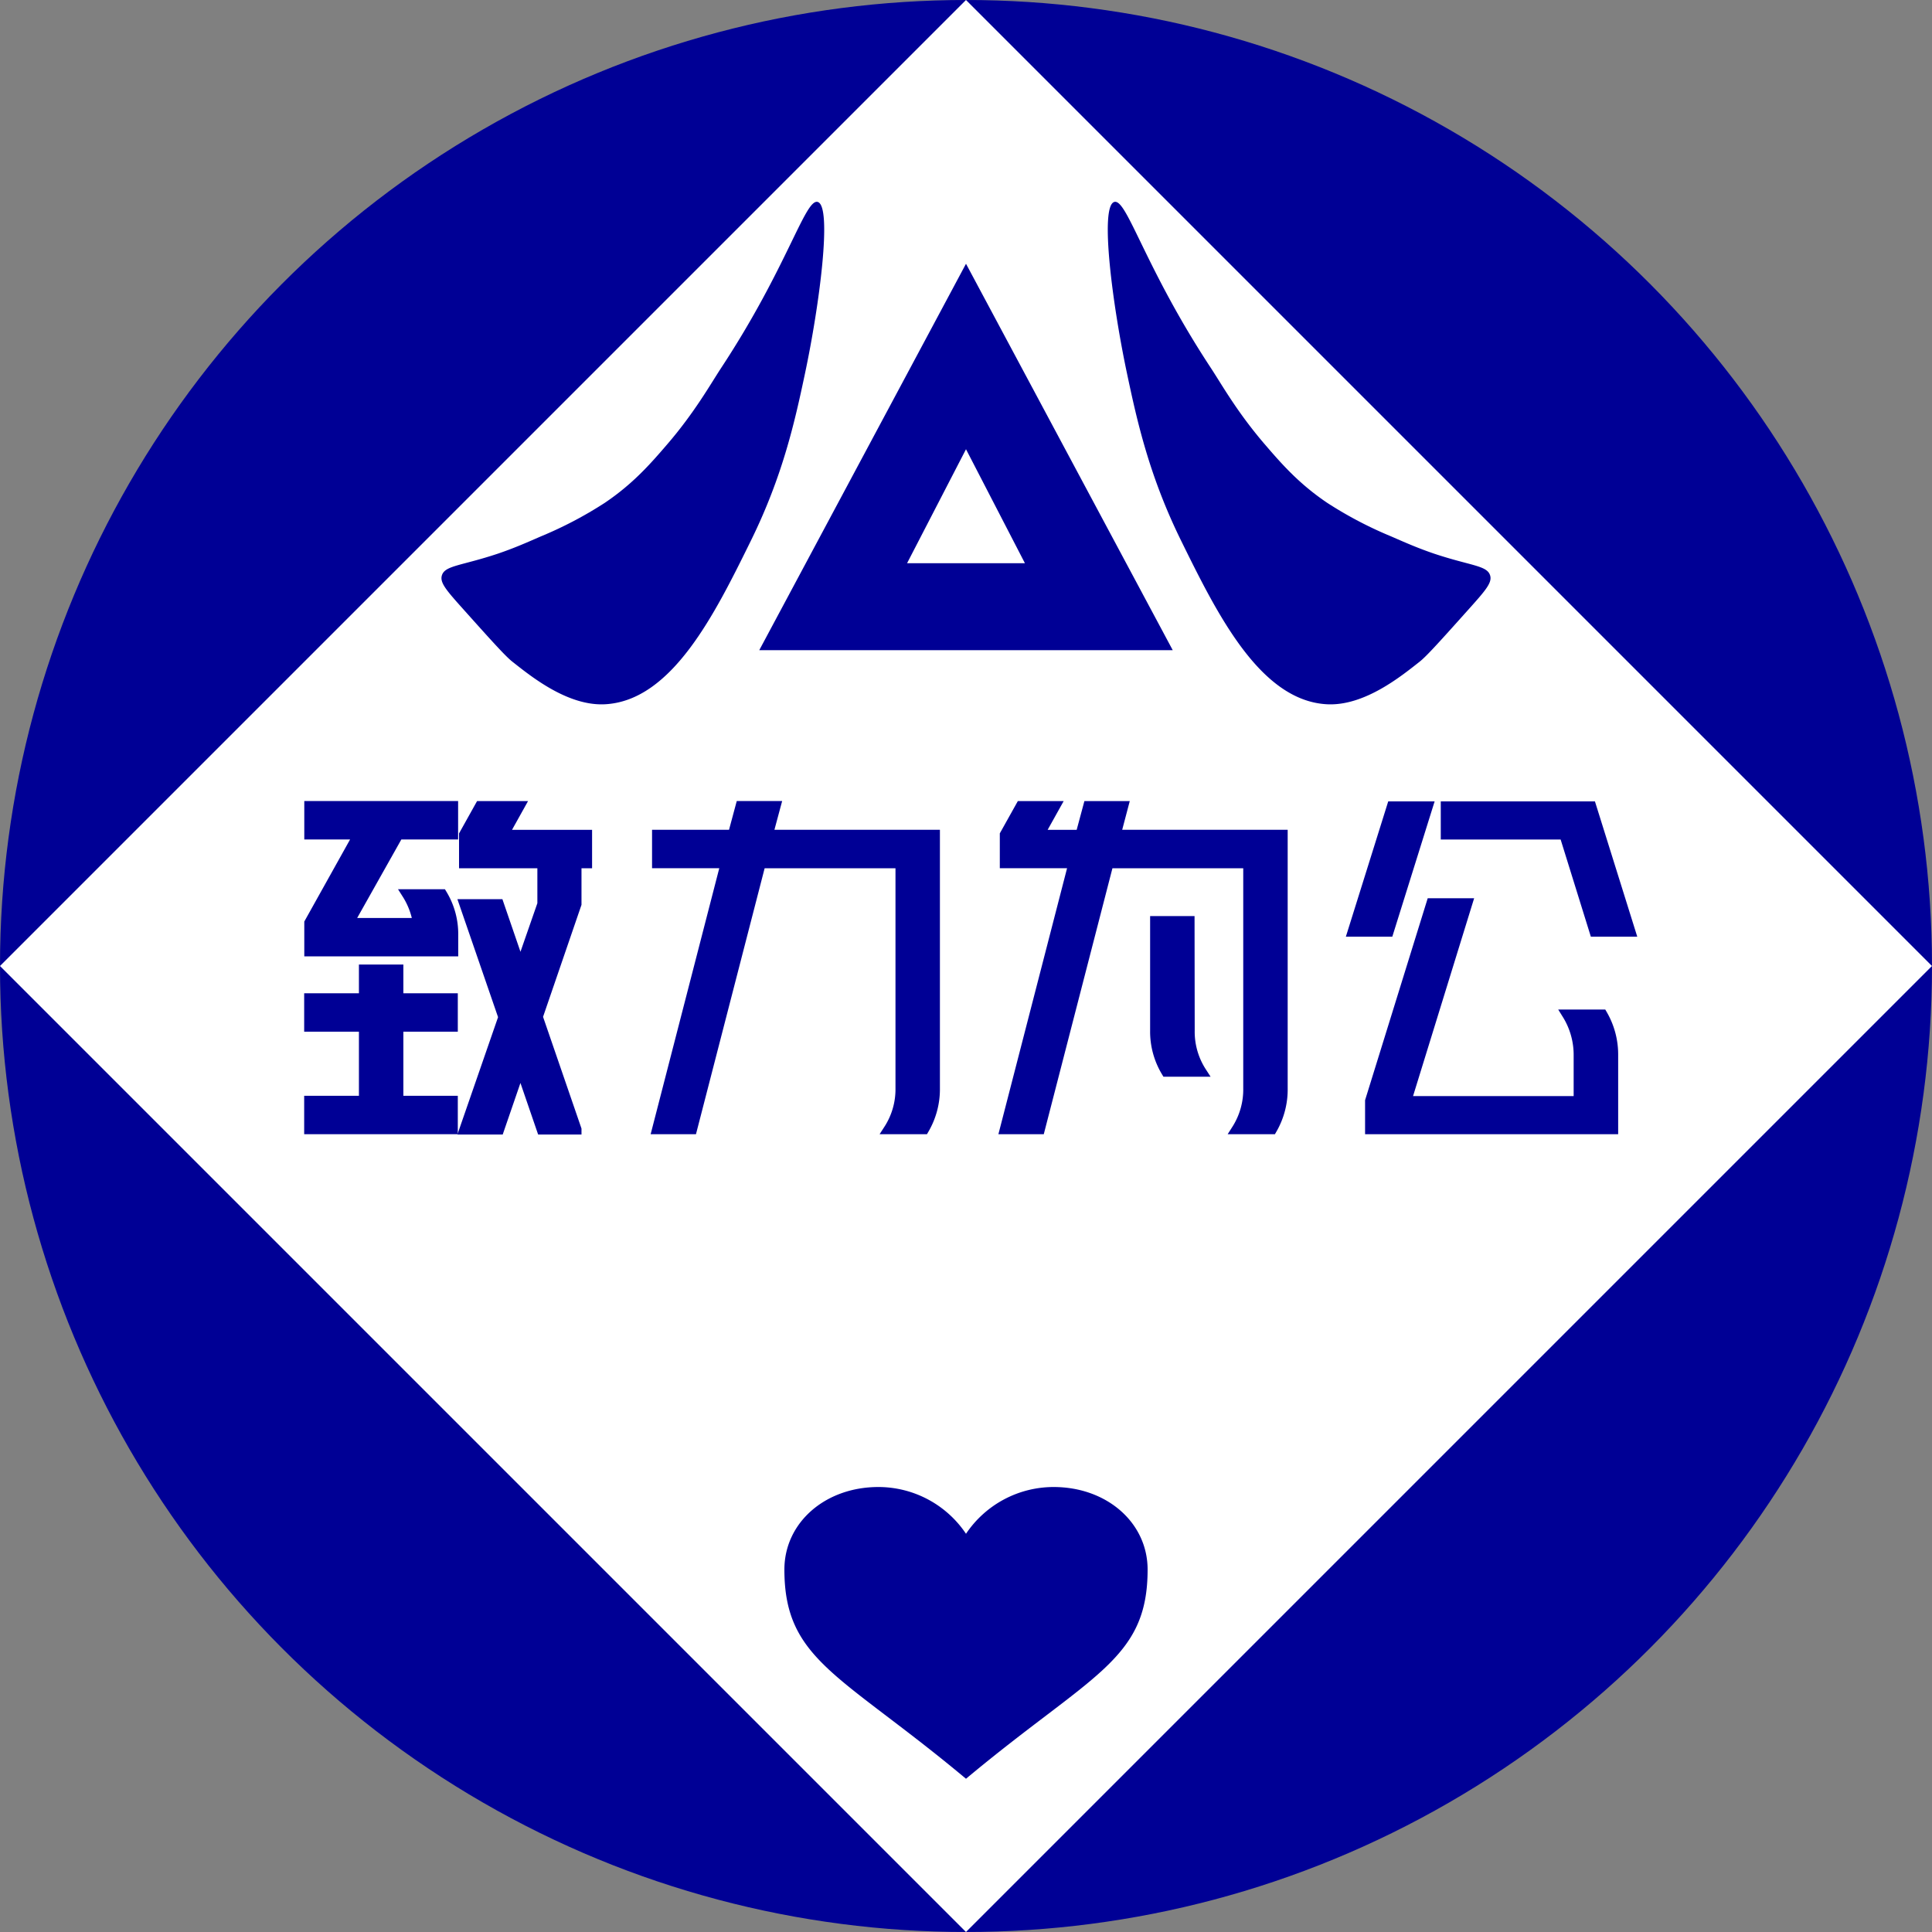 <svg xmlns="http://www.w3.org/2000/svg" viewBox="0 0 500 500"><rect x="0" y="0" width="500" height="500" fill="#808080" stroke="none"/><defs><style>.cls-1,.cls-3{fill:#000095;}.cls-2{fill:#fff;}.cls-3{stroke:#000095;stroke-miterlimit:10;stroke-width:2.5px;}</style></defs><g id="레이어_2" data-name="레이어 2"><g id="레이어_1-2" data-name="레이어 1"><circle class="cls-1" cx="250" cy="250" r="250"/><rect class="cls-2" x="73.22" y="73.22" width="353.55" height="353.55" transform="translate(-103.55 250) rotate(-45)"/><polygon class="cls-3" points="140.32 216.01 130.38 216.01 134.53 208.57 124.2 208.57 120.05 216.01 120.05 223.45 140.32 223.45 140.32 233.96 134.69 250.14 129.13 233.96 120.13 233.96 130.22 263.24 120.13 292.36 129.21 292.36 134.69 276.43 140.16 292.36 149.24 292.36 149.24 292.28 139.22 263.16 149.24 233.96 149.24 223.45 151.98 223.45 151.98 216.01 149.24 216.01 140.32 216.01"/><polygon class="cls-3" points="103.14 250.87 94.14 250.87 94.14 258.31 79.97 258.31 79.97 265.75 94.14 265.75 94.14 284.84 79.97 284.84 79.97 292.28 94.14 292.28 103.14 292.28 117.23 292.28 117.23 284.84 103.14 284.84 103.14 265.75 117.23 265.75 117.23 258.31 103.14 258.31 103.14 250.87"/><path class="cls-3" d="M80,216H92.73L80,238.82v7.44h37.34v-4.21a19.88,19.88,0,0,0-2.9-10.67h-9.16a19.64,19.64,0,0,1,2.82,7.44H90.3L103.14,216h14.17v-7.44H80Z"/><path class="cls-3" d="M198.79,216l2-7.44h-9.16l-2,7.44H170v7.44h17.76L170,292.28h9.15l17.77-68.83H233V281.6a19.12,19.12,0,0,1-3.06,10.68h9.24A20.59,20.59,0,0,0,242,281.6V216H198.79Z"/><path class="cls-3" d="M307.9,238.33h-9v28.39a20.18,20.18,0,0,0,2.9,10.68H311a19.12,19.12,0,0,1-3.06-10.68Z"/><path class="cls-3" d="M290.76,208.57H281.6l-2,7.44H269l4.15-7.44h-9L260,216v7.44h17.77L260,292.28h9.16l17.77-68.83H323V281.6A19.2,19.2,0,0,1,320,292.28h9.23A20.59,20.59,0,0,0,332,281.6V216H288.8Z"/><polygon class="cls-3" points="412.63 241.16 422.02 241.16 411.85 208.65 407.15 208.65 402.46 208.65 374.12 208.65 374.12 216.01 404.81 216.01 412.63 241.16"/><path class="cls-3" d="M405.51,262.51a19.84,19.84,0,0,1,3,10.68v11.73H364l15.81-51.2h-9.4l-15.88,51.2v7.36h63V273.19a20.63,20.63,0,0,0-2.81-10.68Z"/><polygon class="cls-3" points="369.58 208.65 360.19 208.65 350.01 241.16 359.41 241.16 369.58 208.65"/><path class="cls-1" d="M250,396.94a27.31,27.31,0,0,0-22.69-12.1c-13.78,0-24.31,9.25-24.31,21.36,0,23.51,14.59,27.07,47,54.14,32.41-27.07,47-30.63,47-54.14,0-12.11-10.53-21.36-24.31-21.36A27.31,27.31,0,0,0,250,396.94Z"/><path class="cls-1" d="M303.5,168.26h-107l53.5-100Zm-53.5-52-15.25,29.5h30.5Z"/><path class="cls-1" d="M114.36,148.91c-.54,1.78.93,3.61,5.06,8.22,7.57,8.46,11.36,12.69,13.2,14.13,4.65,3.66,14.28,11.54,24,11,17.34-.95,28.46-23.55,37.69-42.29,8.31-16.89,11.41-31,14-43.21,3.77-17.75,7.14-43.45,3.3-44.5-3.25-.88-7.82,16.91-25,43-2.7,4.1-6.79,11.41-13.86,19.64-4.43,5.16-8.91,10.29-16.24,15.24a102.44,102.44,0,0,1-16.61,8.71c-4.2,1.84-7,3.05-11,4.42C119.39,146.45,115.15,146.32,114.36,148.91Z"/><path class="cls-1" d="M385.64,148.91c.54,1.78-.93,3.61-5.06,8.22-7.57,8.46-11.36,12.69-13.2,14.13-4.65,3.66-14.28,11.54-24,11-17.34-.95-28.46-23.55-37.69-42.29-8.31-16.89-11.41-31-14-43.21-3.77-17.75-7.14-43.45-3.3-44.5,3.25-.88,7.82,16.91,25,43,2.7,4.1,6.79,11.41,13.86,19.64,4.43,5.16,8.91,10.29,16.24,15.24a102.44,102.44,0,0,0,16.61,8.71c4.2,1.84,7,3.05,11,4.42C380.61,146.45,384.85,146.32,385.64,148.91Z"/></g></g></svg>